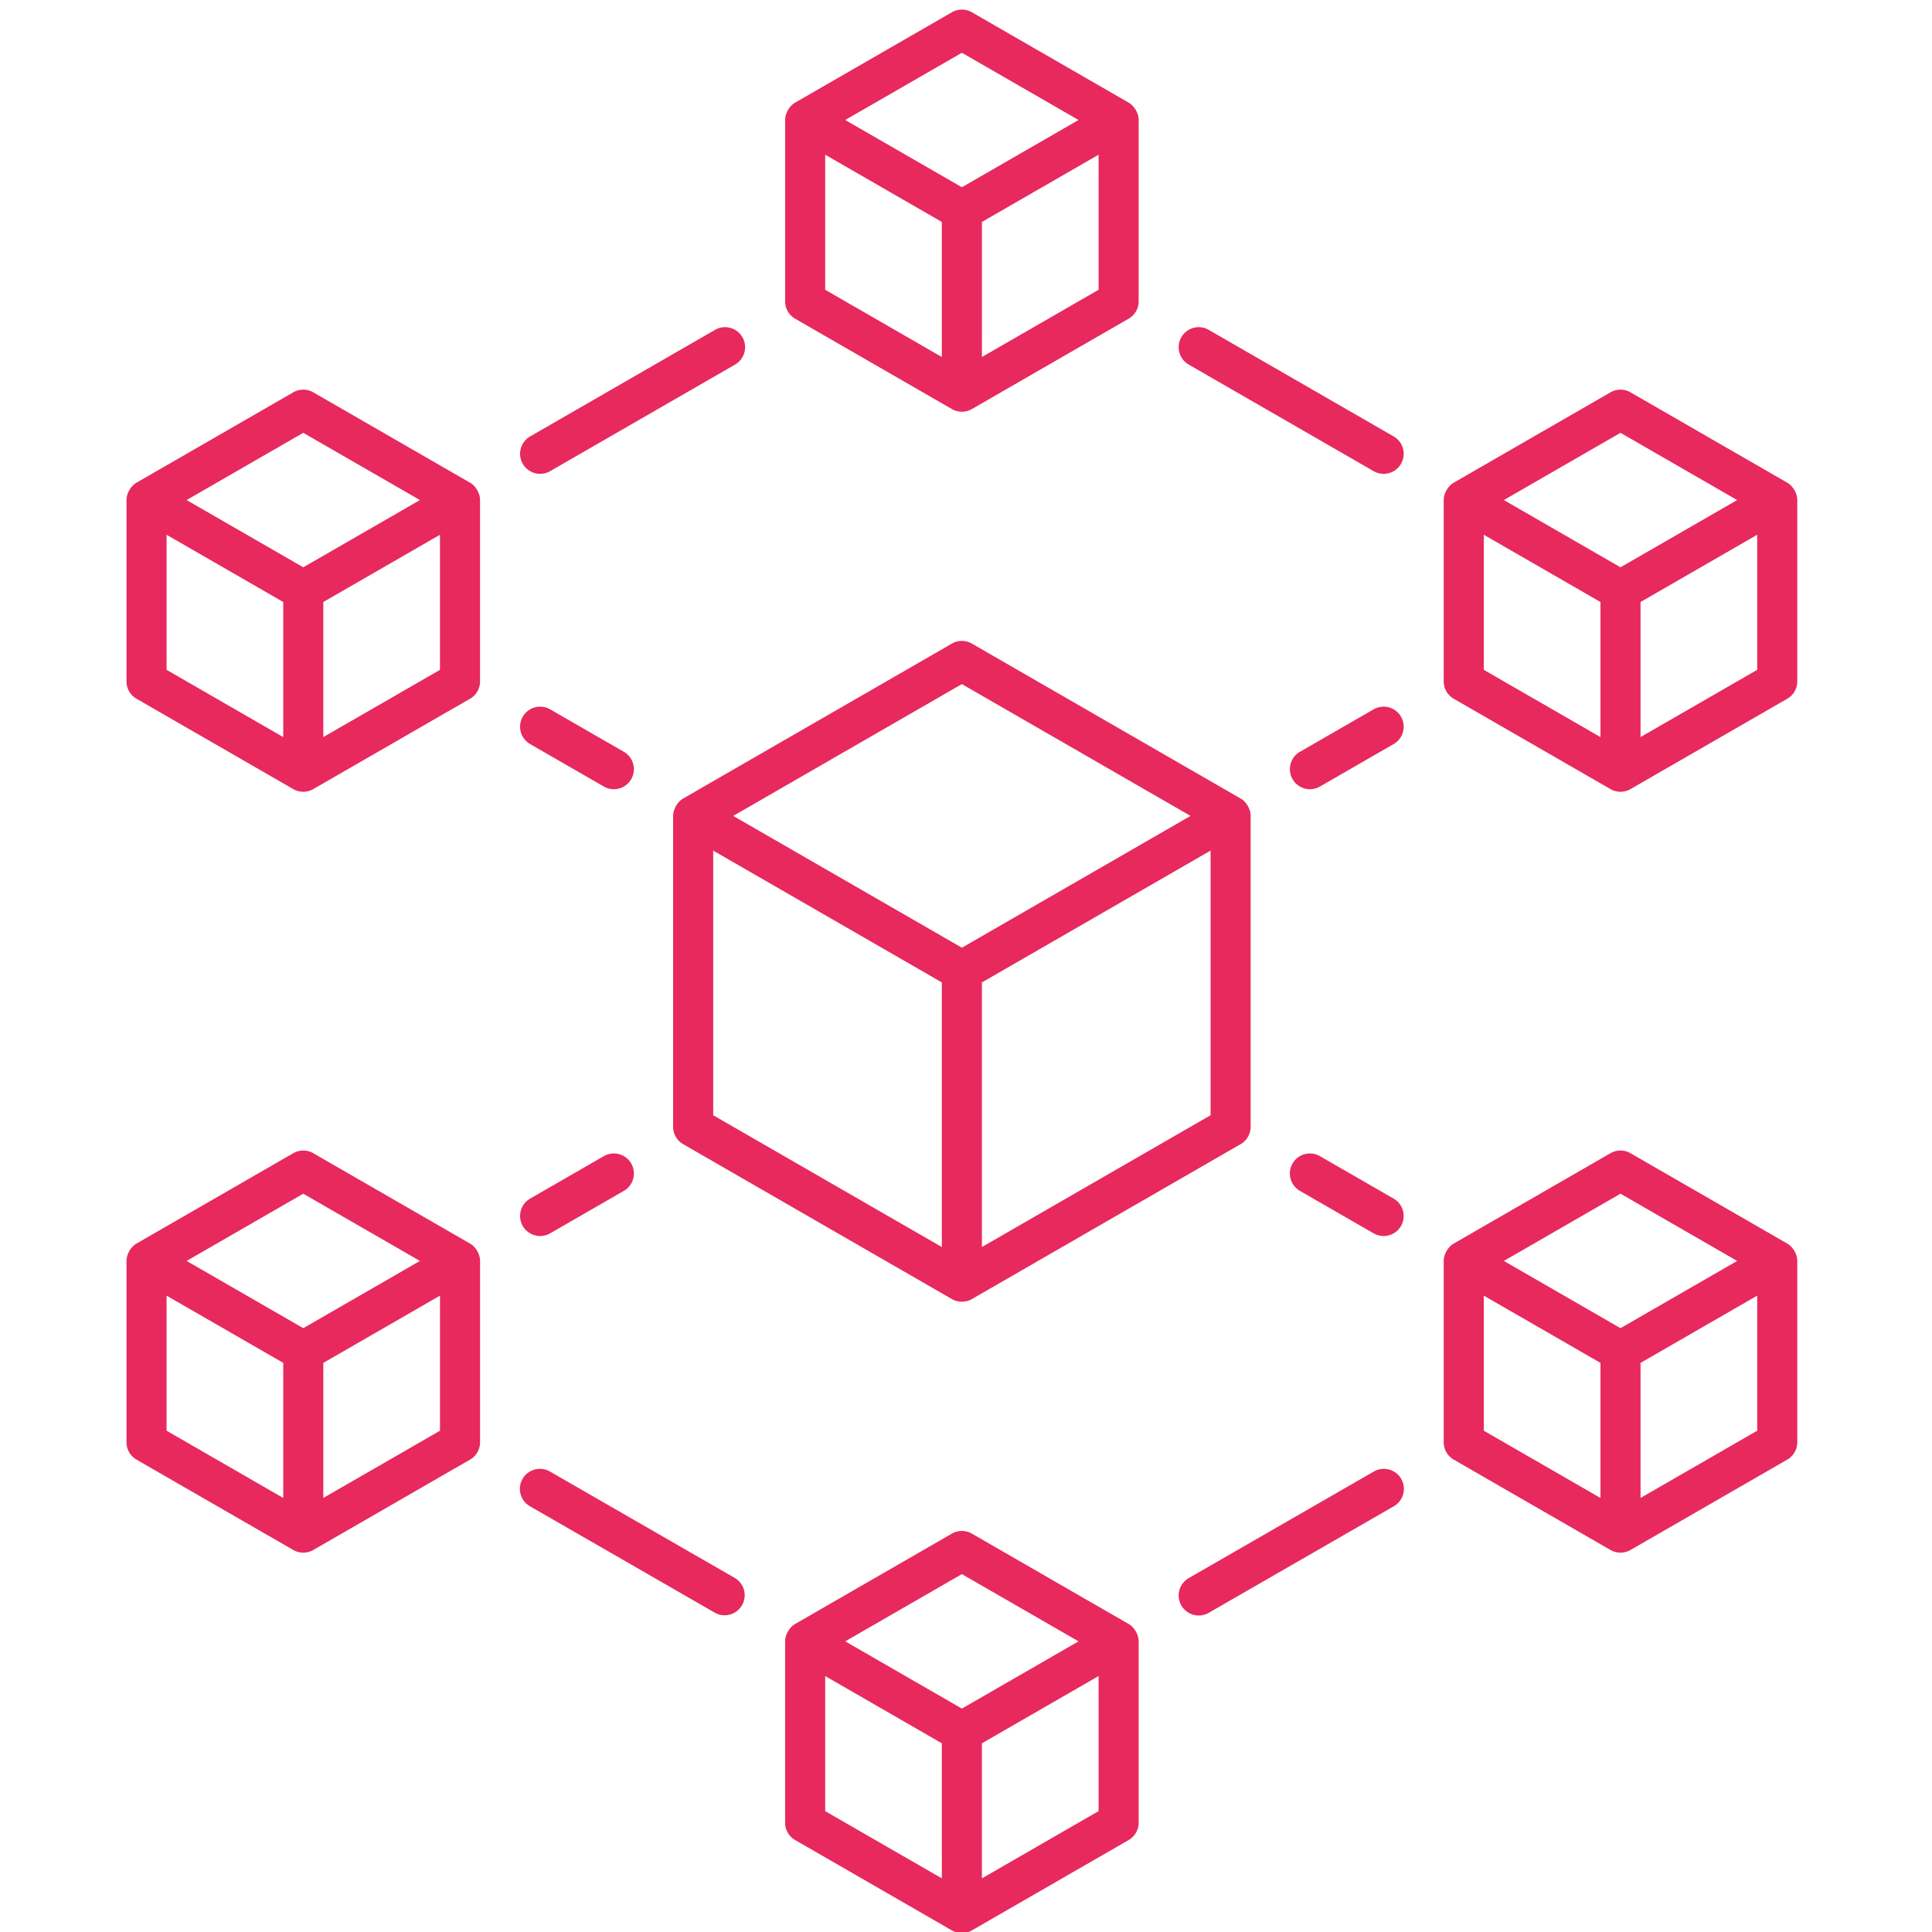<svg xmlns="http://www.w3.org/2000/svg" version="1.1" xmlns:xlink="http://www.w3.org/1999/xlink" width="512" height="512" x="0" y="0" viewBox="0 0 514.11 514.11" style="enable-background:new 0 0 512 512" xml:space="preserve" class=""><g><path d="m146.392 125.376 49.212-28.364a5.33 5.33 0 0 0 1.955-7.282c-1.471-2.549-4.733-3.431-7.282-1.955l-49.212 28.364a5.33 5.33 0 0 0-1.955 7.282 5.335 5.335 0 0 0 7.282 1.955zM372.813 190.715a5.338 5.338 0 0 0-7.282-1.96l-19.619 11.304a5.334 5.334 0 0 0-1.96 7.282 5.335 5.335 0 0 0 7.282 1.96l19.619-11.304a5.335 5.335 0 0 0 1.96-7.282zM316.317 97.012l49.212 28.364a5.33 5.33 0 1 0 5.327-9.237l-49.212-28.364a5.325 5.325 0 0 0-7.282 1.955 5.33 5.33 0 0 0 1.955 7.282zM141.068 197.997l19.619 11.304a5.337 5.337 0 0 0 7.282-1.96 5.335 5.335 0 0 0-1.96-7.282l-19.619-11.304a5.335 5.335 0 0 0-7.282 1.96 5.335 5.335 0 0 0 1.96 7.282zM146.39 328.197l19.619-11.304a5.334 5.334 0 0 0 1.96-7.282 5.335 5.335 0 0 0-7.282-1.96l-19.619 11.304a5.334 5.334 0 0 0-1.96 7.282 5.336 5.336 0 0 0 7.282 1.96zM365.586 391.573l-49.266 28.364a5.334 5.334 0 0 0-1.96 7.282 5.336 5.336 0 0 0 7.282 1.96l49.266-28.364a5.334 5.334 0 0 0 1.96-7.282 5.34 5.34 0 0 0-7.282-1.96zM195.601 419.937l-49.266-28.364c-2.551-1.46-5.811-.591-7.282 1.96a5.335 5.335 0 0 0 1.96 7.282l49.266 28.364a5.334 5.334 0 0 0 5.322-9.242zM370.852 318.955l-19.619-11.304a5.332 5.332 0 1 0-5.322 9.242l19.619 11.304a5.337 5.337 0 0 0 7.282-1.96 5.333 5.333 0 0 0-1.96-7.282zM179.119 299.846a5.33 5.33 0 0 0 2.668 4.618l71.509 41.222c1.451.837 3.553 1.024 5.327 0l71.509-41.222a5.329 5.329 0 0 0 2.668-4.618v-82.74c0-1.856-1.206-3.776-2.668-4.618l-71.509-41.222a5.32 5.32 0 0 0-5.327 0l-71.509 41.222c-1.584.911-2.668 2.931-2.668 4.618zm10.664-73.498 60.846 35.075v70.417l-60.846-35.074zm71.509 105.492v-70.417l60.846-35.075v70.418zm-5.332-149.802 60.848 35.075-60.848 35.076-60.848-35.076zM211.588 84.807l41.709 24.042a5.333 5.333 0 0 0 5.327 0l41.709-24.042a5.329 5.329 0 0 0 2.668-4.618V31.927c0-1.849-1.198-3.771-2.668-4.618L258.624 3.267a5.32 5.32 0 0 0-5.327 0l-41.709 24.042c-1.462.841-2.668 2.785-2.668 4.618v48.261a5.331 5.331 0 0 0 2.668 4.619zm7.995-43.642 31.045 17.895v35.943l-31.045-17.894zm41.709 53.838V59.06l31.045-17.895v35.944zM255.96 14.04l31.042 17.893-31.042 17.893-31.042-17.893zM125.076 128.442 83.364 104.4a5.32 5.32 0 0 0-5.327 0l-41.709 24.042c-1.45.835-2.668 2.772-2.668 4.618v48.261a5.33 5.33 0 0 0 2.668 4.618l41.711 24.042a5.329 5.329 0 0 0 5.327 0l41.709-24.042a5.329 5.329 0 0 0 2.668-4.618V133.06c.001-1.844-1.197-3.771-2.667-4.618zm-44.375-13.269 31.045 17.893-31.042 17.893-31.045-17.893zm-36.377 27.125 31.048 17.896v35.943l-31.048-17.895zm41.712 53.839v-35.943l31.045-17.895v35.944zM475.591 128.442 433.883 104.4a5.32 5.32 0 0 0-5.327 0l-41.711 24.042c-1.455.838-2.668 2.771-2.668 4.618v48.261a5.33 5.33 0 0 0 2.668 4.618l41.711 24.042a5.333 5.333 0 0 0 5.327 0l41.709-24.042a5.329 5.329 0 0 0 2.668-4.618V133.06c0-1.827-1.184-3.762-2.669-4.618zm-44.371-13.269 31.042 17.893-31.042 17.893-31.045-17.893zm-36.38 27.125 31.048 17.896v35.943l-31.048-17.895zm41.711 53.839v-35.943l31.045-17.895v35.944zM125.076 330.914l-41.711-24.042a5.32 5.32 0 0 0-5.327 0l-41.709 24.042c-1.603.922-2.668 2.956-2.668 4.618v48.261a5.33 5.33 0 0 0 2.668 4.618l41.711 24.042a5.329 5.329 0 0 0 5.327 0l41.709-24.042a5.329 5.329 0 0 0 2.668-4.618v-48.261c0-1.84-1.196-3.77-2.668-4.618zm-44.375-13.269 31.045 17.893-31.042 17.893-31.045-17.893zM44.324 344.77l31.048 17.896v35.943l-31.048-17.895zm41.712 53.839v-35.943l31.045-17.895v35.944zM475.591 330.914l-41.709-24.042a5.32 5.32 0 0 0-5.327 0l-41.711 24.042c-1.455.837-2.668 2.779-2.668 4.618v48.261a5.33 5.33 0 0 0 2.668 4.618l41.711 24.042a5.333 5.333 0 0 0 5.327 0l41.709-24.042a5.329 5.329 0 0 0 2.668-4.618v-48.261c.001-1.853-1.207-3.777-2.668-4.618zm-44.371-13.269 31.042 17.893-31.042 17.893-31.045-17.893zm-36.38 27.125 31.048 17.896v35.943l-31.048-17.895zm41.711 53.839v-35.943l31.045-17.895v35.944zM300.332 432.144l-41.709-24.042a5.32 5.32 0 0 0-5.327 0l-41.709 24.042c-1.464.844-2.668 2.788-2.668 4.618v48.261a5.33 5.33 0 0 0 2.668 4.618l41.709 24.042c1.778 1.026 3.842.856 5.327 0l41.709-24.042a5.329 5.329 0 0 0 2.668-4.618v-48.261c.001-1.85-1.206-3.777-2.668-4.618zm-44.372-13.269 31.042 17.893-31.042 17.893-31.042-17.893zM219.583 446l31.045 17.895v35.943l-31.045-17.894zm41.709 53.838v-35.943L292.337 446v35.944z" fill="#e7295d" opacity="1" data-original="#000000"></path></g></svg>